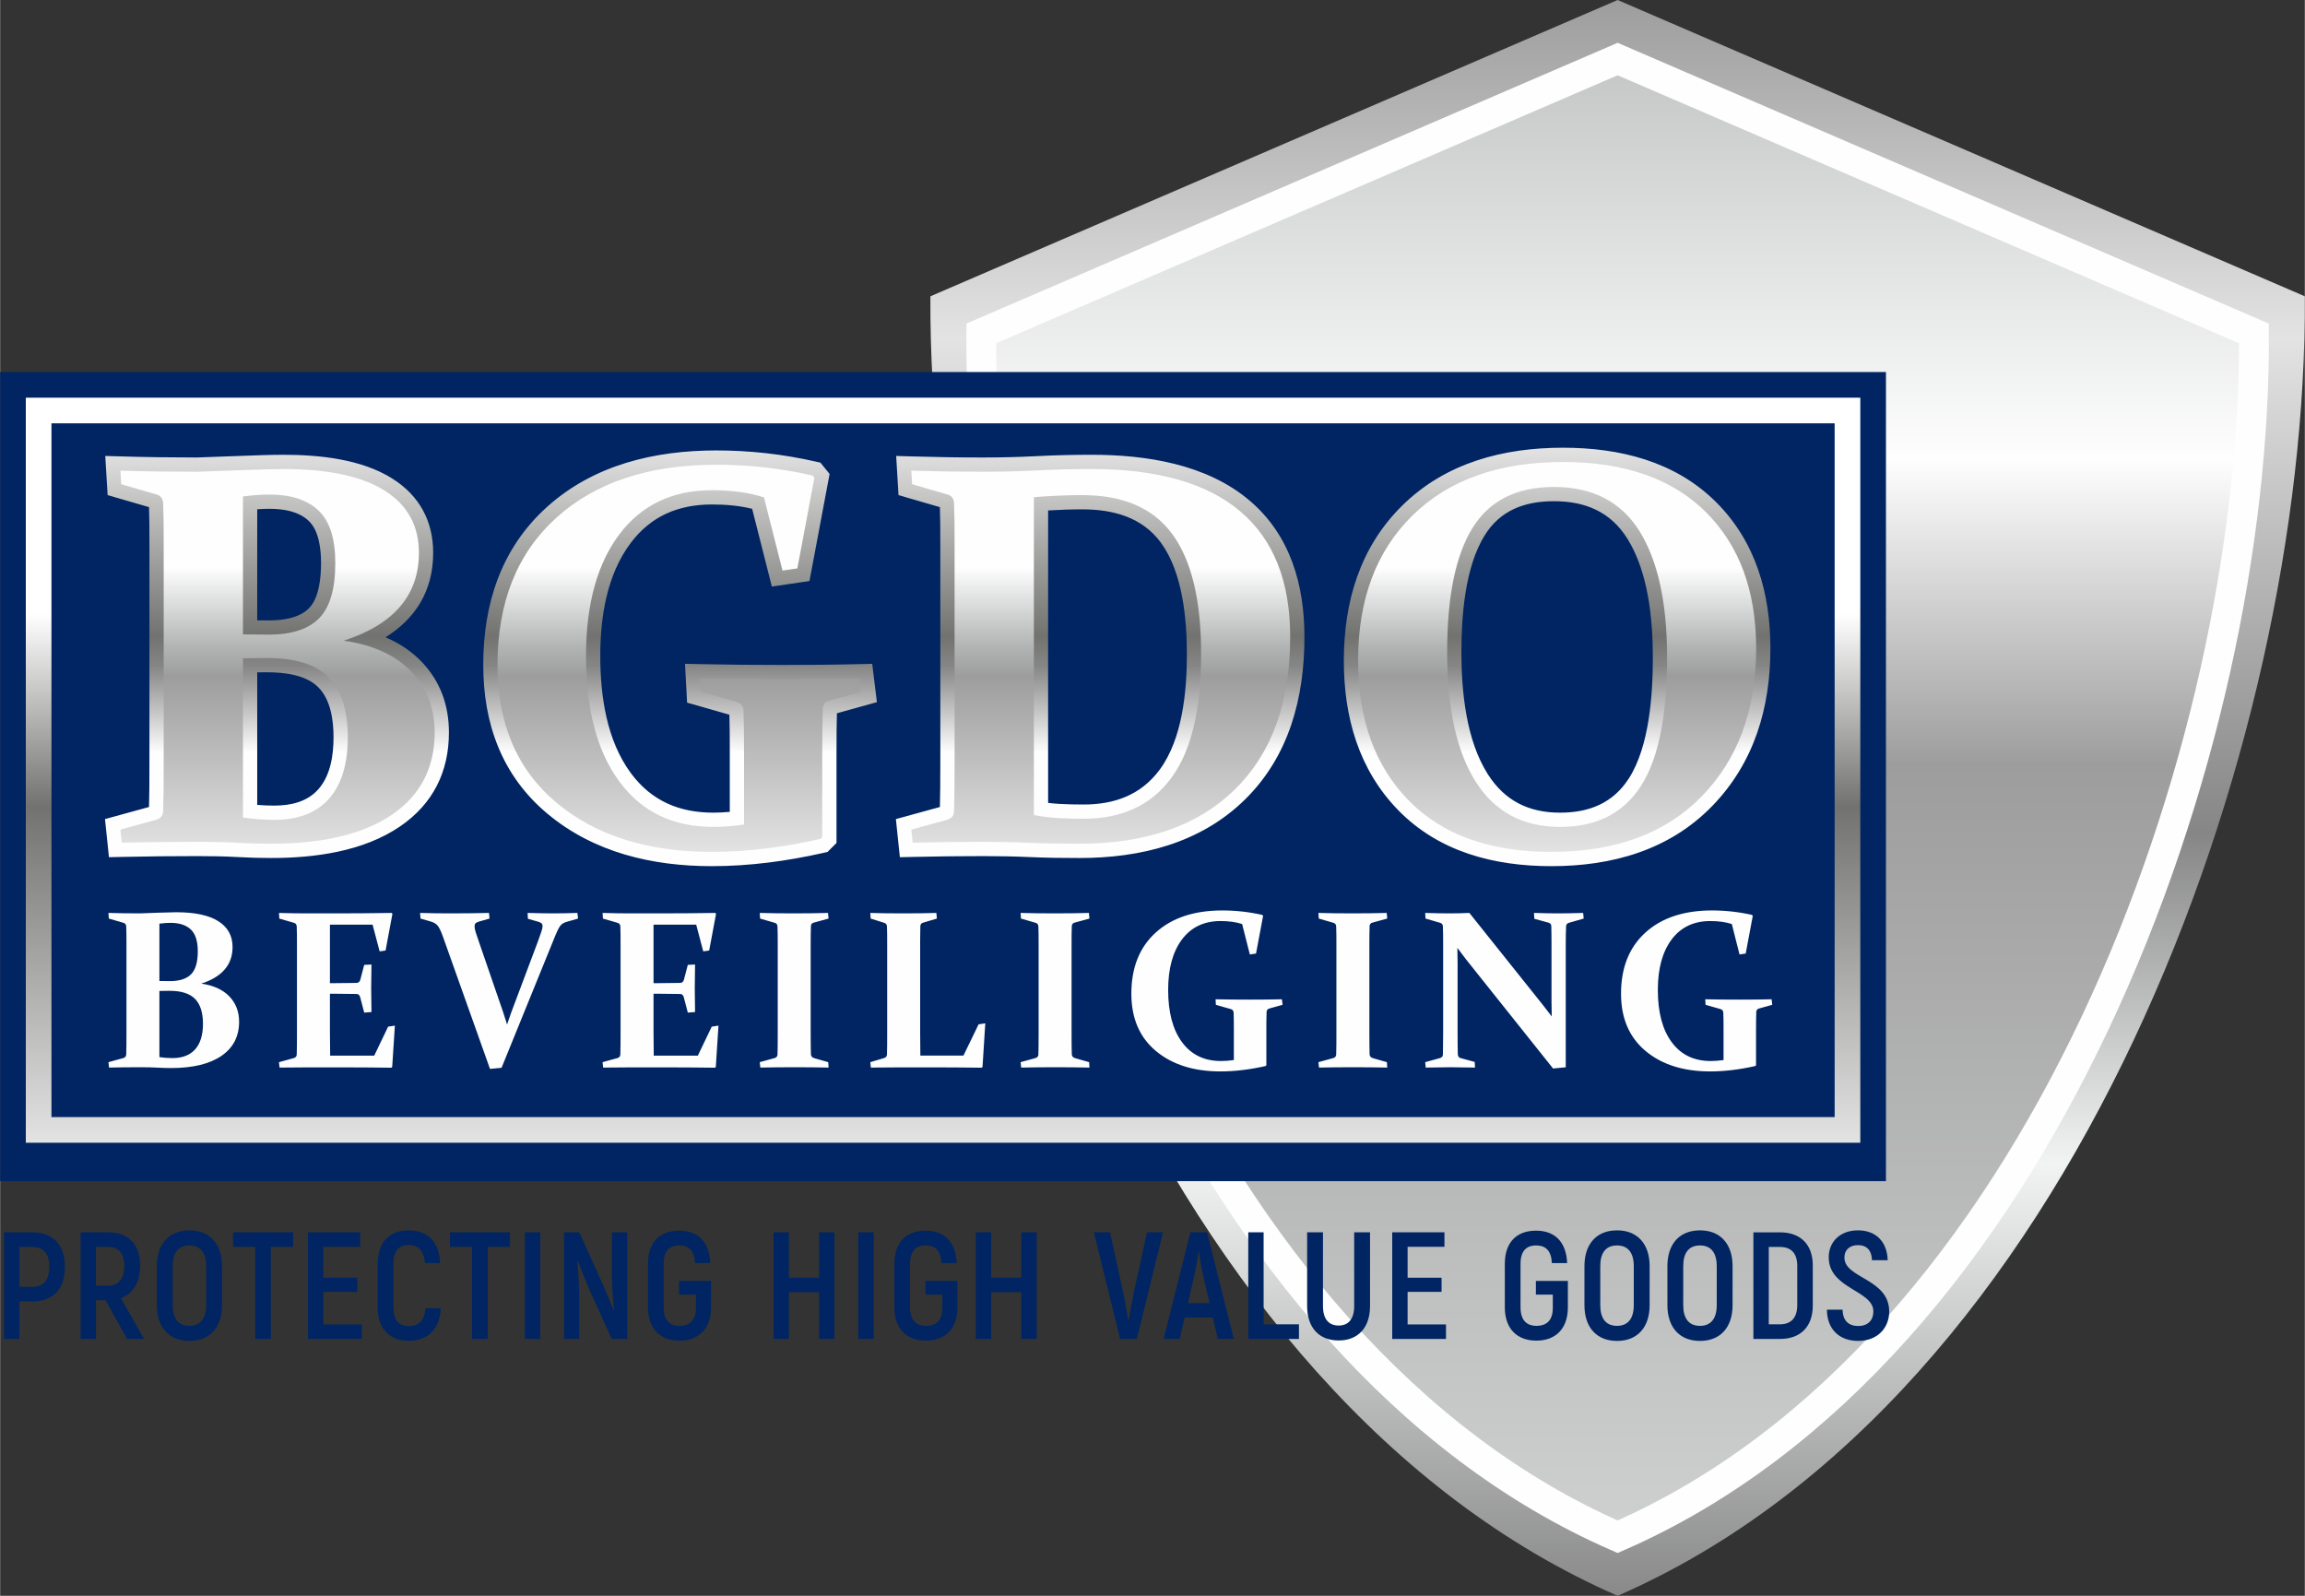 <?xml version="1.0" encoding="UTF-8"?>
<!DOCTYPE svg PUBLIC "-//W3C//DTD SVG 1.1//EN" "http://www.w3.org/Graphics/SVG/1.1/DTD/svg11.dtd">
<!-- Creator: CorelDRAW 2017 -->
<svg xmlns="http://www.w3.org/2000/svg" xml:space="preserve" width="1157px" height="801px" version="1.1" style="shape-rendering:geometricPrecision; text-rendering:geometricPrecision; image-rendering:optimizeQuality; fill-rule:evenodd; clip-rule:evenodd"
viewBox="0 0 14910.3 10323.9"
 xmlns:xlink="http://www.w3.org/1999/xlink">
 <rect x="0" y="0" width="14910.3" height="10323.9" fill="#333333" stroke="none"/>
 <defs>
  <style type="text/css">
   <![CDATA[
    .str0 {stroke:#FEFEFE;stroke-width:192.9;stroke-miterlimit:22.926}
    .fil2 {fill:none}
    .fil3 {fill:#002562}
    .fil7 {fill:#FEFEFE;fill-rule:nonzero}
    .fil4 {fill:url(#id0)}
    .fil1 {fill:url(#id1)}
    .fil0 {fill:url(#id2)}
    .fil5 {fill:url(#id3)}
    .fil6 {fill:url(#id4)}
   ]]>
  </style>
  <linearGradient id="id0" gradientUnits="userSpaceOnUse" x1="6100.1" y1="7393" x2="6100.1" y2="2572.7">
   <stop offset="0" style="stop-opacity:1; stop-color:#E3E3E3"/>
   <stop offset="0.451" style="stop-opacity:1; stop-color:#727270"/>
   <stop offset="0.71" style="stop-opacity:1; stop-color:white"/>
   <stop offset="1" style="stop-opacity:1; stop-color:white"/>
  </linearGradient>
  <linearGradient id="id1" gradientUnits="userSpaceOnUse" x1="10464.3" y1="9941.9" x2="10464.3" y2="382.1">
   <stop offset="0" style="stop-opacity:1; stop-color:#CFD0D0"/>
   <stop offset="0.522" style="stop-opacity:1; stop-color:#9D9D9D"/>
   <stop offset="0.729" style="stop-opacity:1; stop-color:#FEFEFE"/>
   <stop offset="1" style="stop-opacity:1; stop-color:#C4C6C6"/>
  </linearGradient>
  <linearGradient id="id2" gradientUnits="userSpaceOnUse" x1="10464.3" y1="0" x2="10464.3" y2="10323.9">
   <stop offset="0" style="stop-opacity:1; stop-color:#9D9D9D"/>
   <stop offset="0.212" style="stop-opacity:1; stop-color:#E3E3E3"/>
   <stop offset="0.522" style="stop-opacity:1; stop-color:#868686"/>
   <stop offset="0.729" style="stop-opacity:1; stop-color:#F2F4F4"/>
   <stop offset="1" style="stop-opacity:1; stop-color:#898989"/>
  </linearGradient>
  <linearGradient id="id3" gradientUnits="userSpaceOnUse" x1="6065.5" y1="2896.6" x2="6065.5" y2="5603.6">
   <stop offset="0" style="stop-opacity:1; stop-color:#E3E3E3"/>
   <stop offset="0.451" style="stop-opacity:1; stop-color:#727270"/>
   <stop offset="0.522" style="stop-opacity:1; stop-color:#868686"/>
   <stop offset="0.729" style="stop-opacity:1; stop-color:#FEFEFE"/>
   <stop offset="1" style="stop-opacity:1; stop-color:#FEFEFE"/>
  </linearGradient>
  <linearGradient id="id4" gradientUnits="userSpaceOnUse" x1="6069.3" y1="5511.3" x2="6069.3" y2="2988.8">
   <stop offset="0" style="stop-opacity:1; stop-color:#E3E3E3"/>
   <stop offset="0.451" style="stop-opacity:1; stop-color:#9D9D9D"/>
   <stop offset="0.522" style="stop-opacity:1; stop-color:#B1B3B3"/>
   <stop offset="0.729" style="stop-opacity:1; stop-color:#FEFEFE"/>
   <stop offset="1" style="stop-opacity:1; stop-color:#FEFEFE"/>
  </linearGradient>
 </defs>
 <g id="Layer_x0020_1">
  <path class="fil0" d="M10464.3 10323.9c-2960.9,-1289.8 -4463.1,-5499.8 -4446,-8407l4446 -1916.9 4445.9 1916.9c17,2907.2 -1485.1,7117.2 -4445.9,8407z"/>
  <path class="fil1" d="M10464.3 9941.8c-2741.8,-1194.3 -4132.7,-5092.7 -4116.9,-7784.7l4116.9 -1775 4116.8 1775c15.8,2692 -1375.1,6590.4 -4116.8,7784.7z"/>
  <path class="fil2 str0" d="M10464.3 9941.8c-2741.9,-1194.3 -4132.7,-5092.7 -4116.9,-7784.7l4116.9 -1775.1 4116.8 1775.1c15.8,2692 -1375.1,6590.4 -4116.8,7784.7z"/>
  <polygon class="fil3" points="0,7641.5 12200.3,7641.5 12200.3,2406.8 0,2406.8 "/>
  <path class="fil4" d="M331.9 2738.7l11536.4 0 0 4488.3 -11536.4 0 0 -4488.3zm-165.9 -165.9l11868.3 0 0 4820.2 -11868.3 0 0 -4820.2z"/>
  <path class="fil5" d="M1270.6 2959.8c96.3,-3.6 192.6,-7.1 288.9,-10.5 91,-3.2 183.2,-7.1 274.3,-7.1 230.7,0 504.7,28 704,154.3 174,110.2 263.6,273.7 263.6,479.6 0,254 -121.1,430 -308.1,546.8 85.5,36.5 164.3,87.1 231.2,156.1 122.8,126.6 178.8,283.7 178.8,459.4 0,256.2 -104.3,463.7 -316.6,608.5 -237.9,162.2 -552.1,204 -833.7,204 -71.3,0 -142.5,-2 -213.6,-6 -88.8,-5 -178.2,-6.3 -267.1,-6.3 -161.1,0 -322.3,1.6 -483.4,5.2l-85 1.9 -25.7 -246.6 284.8 -78.2c0.9,-41.7 1.7,-83.4 2.2,-125 0.6,-62.4 0.5,-124.8 0.5,-187.1l0 -1367.3c0,-51.7 0.1,-103.5 -0.5,-155.1 -0.5,-35.1 -1.2,-70.2 -2.2,-105.4l-267.8 -77.8 -15.2 -253.3 100.8 2.9c163.2,4.8 326.5,7 489.8,7zm3594.5 332c-84.4,-21 -173.8,-28.1 -259.8,-28.1 -216.9,0 -394.4,74.3 -525.9,249 -154.8,205.6 -196.9,479.9 -196.9,730.9 0,257.8 40.9,546.5 198.5,759 132.4,178.6 312,254.9 532.6,254.9 35.5,0 71.2,-1.9 106.8,-5.1l0 -369.3c0,-51.6 0.1,-103.1 -0.6,-154.7 -0.4,-34.9 -1.1,-69.8 -2.1,-104.7l-273.5 -78.1 -13.6 -251.1 99.4 2.1c175.6,3.8 351.2,5.3 526.8,5.3 167.1,0 334.3,-1.1 501.3,-5.3l83.7 -2 30.3 247.9 -258.6 71.9c-0.9,36.4 -1.7,72.9 -2.1,109.3 -0.7,50.8 -0.6,101.6 -0.6,152.3l0 577.5 -58.2 58.2 -26 5.9c-236.7,53.5 -479.4,86 -722.4,86 -385.9,0 -764.2,-88.3 -1065.2,-340.7 -294,-246.5 -413.6,-582.7 -413.6,-961.4 0,-392.9 114.5,-752 410.3,-1019.8 303.5,-274.7 697.8,-367.6 1098.3,-367.6 216.3,0 430.9,24.1 641.7,72l31.3 7.1 59.1 73.2 -130.1 692.7 -243.5 35.7 -127.4 -503zm1214.6 1929.1c1,-41.7 1.8,-83.4 2.2,-125 0.7,-62.4 0.6,-124.8 0.6,-187.1l0 -1367.3c0,-51.7 0.1,-103.5 -0.6,-155.1 -0.4,-35.1 -1.1,-70.2 -2.2,-105.4l-267.7 -77.8 -15.2 -253.3 100.7 2.9c152.5,4.5 305,7 457.6,7 116.7,0 233.5,-2.6 350.1,-8.7 118.6,-6.1 237.3,-8.9 356,-8.9 352.9,0 744,60.2 1021.8,296 264.2,224.2 355.1,545.7 355.1,883 0,392.2 -99,770.9 -385.3,1051.9 -288.8,283.4 -675.7,377.8 -1070,377.8 -107.1,0 -214.4,-1.2 -321.5,-6 -100.4,-4.4 -201,-6.3 -301.6,-6.3 -151.3,0 -302.7,1.8 -454,5.2l-85 1.9 -25.7 -246.6 284.7 -78.2zm5373 -1025.9c0,383.9 -105.3,740.3 -376.2,1019.3 -278.1,286.6 -649.7,389.3 -1041.1,389.3 -368.4,0 -726.3,-91.5 -990,-361.6 -257.4,-263.6 -352.4,-605.7 -352.4,-968 0,-380 103.9,-734.5 379.6,-1005 281.2,-275.9 652.5,-372.5 1038.3,-372.5 364.1,0 723.3,86.8 988.4,350 257.7,256.1 353.4,591.4 353.4,948.5zm-9789.6 154.6l0 857.6c36.3,3.1 72.8,4.6 109.3,4.6 106.5,0 213.2,-23.2 286.3,-105.9 79,-89.3 98.1,-221 98.1,-335.9 0,-108.8 -17.3,-240.3 -96.9,-322.1 -80.4,-82.8 -223.2,-98.6 -332,-98.6 -21.6,0 -43.2,0.1 -64.8,0.3zm0 -336.2c24.7,0.3 49.4,0.4 74.1,0.4 86.8,0 195.7,-13.4 260.2,-78.3 67.9,-68.1 78.6,-203.2 78.6,-293.3 0,-87.3 -12.2,-208.5 -80,-272.5 -66.2,-62.5 -164.2,-77.9 -251.8,-77.9 -23.5,0 -47,0.7 -70.5,2.2 -3.5,0.2 -7,0.4 -10.6,0.7l0 718.7zm5116.8 1180.8c24.7,3.1 49.6,5.3 74.5,6.7 51.5,2.8 103.2,3.9 154.7,3.9 200.2,0 371.7,-61.7 492.7,-225.5 146.9,-198.6 175.8,-506.9 175.8,-745.7 0,-229.8 -27.4,-530.5 -167.9,-722.5 -121.6,-166.3 -311,-215.8 -509.4,-215.8 -73.4,0 -147,2.6 -220.4,7.1l0 1891.8zm2673.7 -975.8c0,255.3 30.5,570.1 171.2,790.7 109.4,171.6 264.4,248.4 466.8,248.4 188,0 342.5,-61 445.8,-222.2 132.6,-206.8 154.7,-542.6 154.7,-781.1 0,-249 -29.5,-553 -164.6,-769.2 -109,-174.4 -272.8,-242.4 -475.1,-242.4 -188.1,0 -347.1,57.6 -448.7,221.6 -126.9,205.1 -150.1,519.4 -150.1,754.2z"/>
  <path class="fil6" d="M778.1 3045c160.4,4.7 325,7 494.2,7 62.1,-2.3 158.7,-5.8 290.4,-10.5 131.8,-4.7 222,-7.1 271.1,-7.1 289.3,0 507.7,46.9 654.7,140 147,93.1 220.7,227.2 220.7,401.7 0,274.6 -162.2,464.3 -487.2,569.1 188.6,26.4 333.8,92.6 436.3,198 101.9,105.4 152.8,237.1 152.8,395.2 0,229 -91.9,406.4 -276.4,532.3 -183.8,125.3 -444.4,187.9 -781.7,187.9 -66.7,0 -135.8,-1.7 -208.4,-5.8 -72.6,-4.1 -163.4,-6.4 -272.3,-6.4 -166.9,0 -328.5,1.7 -485.4,5.2l-8.8 -84.3 230.1 -63.2c28.7,-8.2 43.9,-25.8 46.3,-53.3 1.1,-45.7 2.3,-97.2 2.9,-154 0.6,-56.2 0.6,-118.9 0.6,-188l0 -1367.3c0,-57.3 0,-109.5 -0.6,-156.3 -0.6,-46.9 -1.8,-90.2 -2.9,-128.8 -1.2,-29.9 -14.7,-48.6 -41,-56.8l-230.1 -66.8 -5.3 -87.8zm792.8 1213.8l0 1030c63.8,10 131.2,15.3 201.5,15.3 156.3,0 274.6,-45.7 355.4,-137.1 80.8,-91.3 121.2,-223.6 121.2,-397 0,-173.3 -41,-302.1 -123,-386.4 -81.9,-84.4 -214.9,-126.5 -398.1,-126.5 -53.3,0 -105.5,0.6 -157,1.7zm0 -154.5c58.6,1.1 113.6,1.7 166.3,1.7 146.4,0 255.3,-35.1 325.6,-105.4 70.3,-70.8 105.4,-189.7 105.4,-358.4 0,-157.5 -36.3,-271.1 -108.9,-339.6 -72.6,-68.5 -177.4,-103 -315.1,-103 -21.6,0 -47.4,0.5 -76.1,2.4 -29.3,1.7 -61.5,5.2 -97.2,9.8l0 892.5zm3586.6 -426.9l-96 14.1 -120 -473.8c-96.1,-31 -208.5,-46.3 -336.2,-46.3 -256.4,0 -456.1,95.5 -599.6,285.8 -143.4,190.9 -215.4,453.2 -215.4,786.4 0,347.8 72,619.5 216.6,813.9 144.1,195 346.6,292.2 606.7,292.2 61.4,0 128.2,-5.2 199,-15.2l0 -451.4c0,-56.9 0,-109 -0.6,-155.8 -0.5,-46.9 -1.7,-90.2 -2.9,-128.9 -1.2,-29.8 -15.2,-48.5 -42.7,-56.8l-233.7 -66.7 -4.6 -86.1c162.2,3.5 338.4,5.3 528.7,5.3 196.2,0 364.2,-1.8 503.6,-5.3l10.5 86.1 -204.3 56.8c-27.5,7.6 -42.2,24.6 -44.5,50.9 -1.2,45.7 -2.4,92.6 -3,140 -0.6,47.4 -0.6,98.4 -0.6,153.4l0 539.3 -12.2 12.3c-246,55.6 -480.2,83.8 -702.1,83.8 -416.9,0 -752.5,-106.6 -1006,-319.2 -253.6,-212.5 -380.6,-509.4 -380.6,-890.7 0,-404.5 126.5,-721.9 380,-951.5 253,-228.9 598.4,-343.7 1036.4,-343.7 210.8,0 417.5,23.5 621.3,69.7l12.3 15.2 -110.1 586.2zm1202.2 1769c-147.5,0 -299.2,1.7 -456.1,5.2l-8.8 -84.3 230.2 -63.2c29.8,-9.4 45,-27 46.3,-53.3 1.1,-45.7 2.3,-97.2 2.8,-154 0.6,-56.2 0.6,-118.9 0.6,-188l0 -1367.3c0,-57.3 0,-109.5 -0.6,-156.3 -0.5,-46.9 -1.7,-90.2 -2.8,-128.8 -1.3,-29.9 -14.7,-48.6 -41.1,-56.8l-230.1 -66.8 -5.3 -87.8c160.5,4.7 313.9,7 460.3,7 123,0 241.2,-2.9 354.8,-8.8 113.1,-5.8 230.2,-8.8 351.3,-8.8 426.9,0 747.3,91.4 962.1,274.1 214.9,182.1 322.7,453.2 322.7,812.7 0,423.4 -119.5,752.5 -357.8,986.1 -238.3,234.2 -573.2,351.3 -1005.4,351.3 -119.4,0 -224.8,-1.7 -317.4,-5.8 -92.5,-4.1 -194.4,-6.4 -305.7,-6.4zm328 -173.4c55,10.6 108.9,17 161.6,19.9 52.7,3 106,4.1 159.8,4.1 248.3,0 437.5,-87.8 566.8,-262.9 129.5,-175.1 193.9,-442.1 193.9,-800.5 0,-348.9 -62.1,-608.3 -185.7,-777 -123.5,-169.2 -317.9,-253.5 -583.8,-253.5 -98.3,0 -202.5,4.7 -312.6,13.4l0 2056.5zm2673.7 -1054.6c0,366 62.1,646.5 185.6,840.3 123.6,193.8 305.1,291 544.6,291 236,0 410.5,-88.4 523.5,-264.6 113,-176.3 169.2,-453.3 169.2,-830.9 0,-354.9 -59.7,-627.1 -178.6,-818.1 -119.4,-190.3 -303.9,-285.7 -553.3,-285.7 -241.9,0 -417.5,88.4 -527,265.2 -109.5,176.9 -164,444.5 -164,802.8zm1999.1 -23.4c0,395.8 -116.5,714.4 -350.2,955.1 -233.6,240.6 -558.6,361.3 -974.9,361.3 -398.8,0 -706.8,-111.3 -924,-333.8 -217.3,-222.5 -326.2,-523.5 -326.2,-903.6 0,-395.8 117.1,-709 351.9,-939.2 234.8,-230.7 559.2,-346 973.8,-346 398.2,0 706.2,107.7 923.4,323.2 217.3,216.1 326.2,510 326.2,883z"/>
  <path class="fil3" d="M207.4 7972.5l-182.3 0 0 689.7 99.5 0 0 -242.4 82.8 0c135,0 211.8,-79.8 211.8,-224.6 0,-140.9 -76.8,-222.7 -211.8,-222.7zm-1 352.7l-81.8 0 0 -258.1 81.8 0c74.9,0 111.3,43.4 111.3,128.1 0,88.7 -36.4,130 -111.3,130zm614.5 337l110.4 0 -149.8 -264c78.8,-28.6 124.1,-102.5 124.1,-209.9 0,-137 -74.8,-215.8 -206.8,-215.8l-178.4 0 0 689.7 99.5 0 0 -250.3 62.1 0 138.9 250.3zm-201 -595.1l77.9 0c68.9,0 105.4,41.4 105.4,123.1 0,81.8 -36.5,127.2 -106.4,127.2l-76.9 0 0 -250.3zm604.7 607.9c132,0 210.8,-87.7 210.8,-231.5l0 -252.2c0,-143.9 -78.8,-231.6 -210.8,-231.6 -132,0 -210.9,87.7 -210.9,231.6l0 252.2c0,143.8 78.9,231.5 210.9,231.5zm0 -97.5c-71.9,0 -108.4,-47.3 -108.4,-134l0 -252.2c0,-86.7 36.5,-134 108.4,-134 70.9,0 108.4,47.3 108.4,134l0 252.2c0,86.7 -37.5,134 -108.4,134zm670.7 -605l-388.2 0 0 94.6 142.8 0 0 595.1 101.5 0 0 -595.1 143.9 0 0 -94.6zm195.7 596.1l0 -210.8 219.7 0 0 -91.7 -219.7 0 0 -200 238.5 0 0 -93.6 -338 0 0 689.7 347.8 0 0 -93.6 -248.3 0zm551.5 105.4c127.1,0 201,-74.9 207.9,-210.8l-98.5 0c-6.9,78.8 -42.4,116.2 -109.4,116.2 -60.1,0 -98.5,-38.4 -98.5,-120.2l0 -283.7c0,-82.8 38.4,-121.2 96.5,-121.2 66,0 101.5,36.4 107.4,117.3l98.6 0c-6,-137 -79.9,-211.9 -205,-211.9 -121.2,0 -199,75.9 -199,215.8l0 283.7c0,139 78.8,214.8 200,214.8zm655.9 -701.5l-388.2 0 0 94.6 142.9 0 0 595.1 101.4 0 0 -595.1 143.9 0 0 -94.6zm96.3 0l0 689.7 99.5 0 0 -689.7 -99.5 0zm563.2 0l0 269c0,61.1 5.9,164.5 13.8,232.5l-2.9 2c-16.8,-41.4 -42.4,-105.4 -63.1,-151.7l-158.6 -351.8 -99.5 0 0 689.7 98.5 0 0 -266c0,-65 -4.9,-168.5 -11.8,-237.5l2.9 -1.9c16.8,44.3 45.4,116.2 66.1,167.5l153.7 337.9 99.5 0 0 -689.7 -98.6 0zm437.2 700.6c124.2,0 202,-75.9 204,-210.9l0 -175.4 -207 0 0 88.7 109.4 0 0 86.7c0,78.8 -39.4,115.3 -105.4,115.3 -64.1,0 -103.5,-36.5 -103.5,-120.2l0 -279.9c0,-83.7 37.5,-120.1 100.5,-120.1 63.1,0 98.6,34.4 102.5,114.3l98.5 0c-4.9,-136 -78.8,-209.9 -201,-209.9 -125.1,0 -202,74.9 -202,214.8l0 280.8c0,139.9 79.9,215.8 204,215.8zm903 -700.6l0 293.6 -195.1 0 0 -293.6 -99.5 0 0 689.7 99.5 0 0 -302.5 195.1 0 0 302.5 99.5 0 0 -689.7 -99.5 0zm253.9 0l0 689.7 99.5 0 0 -689.7 -99.5 0zm437.1 700.6c124.2,0 202,-75.9 204,-210.9l0 -175.4 -206.9 0 0 88.7 109.4 0 0 86.7c0,78.8 -39.5,115.3 -105.5,115.3 -64.1,0 -103.4,-36.5 -103.4,-120.2l0 -279.9c0,-83.7 37.4,-120.1 100.5,-120.1 63,0 98.5,34.4 102.5,114.3l98.5 0c-5,-136 -78.8,-209.9 -201,-209.9 -125.2,0 -202,74.9 -202,214.8l0 280.8c0,139.9 79.8,215.8 203.9,215.8zm617.5 -700.6l0 293.6 -195.1 0 0 -293.6 -99.5 0 0 689.7 99.5 0 0 -302.5 195.1 0 0 302.5 99.5 0 0 -689.7 -99.5 0zm638.9 689.7l108.4 0 169.4 -689.7 -103.4 0 -83.7 380.3c-12.8,61.1 -24.7,128.1 -34.5,183.3l-4 0c-9.8,-55.2 -20.6,-122.2 -34.4,-183.3l-82.8 -380.3 -104.5 0 169.5 689.7zm632.2 0l103.5 0 -173.4 -689.7 -107.4 0 -173.4 689.7 104.5 0 31.5 -138.9 182.3 0 32.4 138.9zm-193 -231.5l42.3 -185.3c10.9,-45.3 20.7,-111.3 25.7,-147.7l2.9 0c4.9,36.4 15.7,102.4 25.6,147.7l43.4 185.3 -139.9 0zm489.3 136.9l0 -595.1 -99.4 0 0 689.7 328 0 0 -94.6 -228.6 0zm485.5 104.5c123.1,0 202.9,-79.8 202.9,-222.7l0 -476.9 -102.5 0 0 476.9c0,85.7 -38.4,126.1 -100.4,126.1 -63,0 -101.5,-40.4 -101.5,-126.1l0 -476.9 -102.5 0 0 476.9c0,142.9 79.8,222.7 204,222.7zm446 -103.5l0 -210.8 219.7 0 0 -91.7 -219.7 0 0 -200 238.4 0 0 -93.6 -337.9 0 0 689.7 347.8 0 0 -93.6 -248.3 0zm833 104.5c124.2,0 202,-75.9 203.9,-210.9l0 -175.4 -206.9 0 0 88.7 109.4 0 0 86.7c0,78.8 -39.4,115.3 -105.4,115.3 -64,0 -103.4,-36.5 -103.4,-120.2l0 -279.9c0,-83.7 37.4,-120.1 100.5,-120.1 63,0 98.5,34.4 102.4,114.3l98.6 0c-5,-136 -78.9,-209.9 -201,-209.9 -125.2,0 -202.1,74.9 -202.1,214.8l0 280.8c0,139.9 79.9,215.8 204,215.8zm521.9 1.9c132.1,0 210.9,-87.7 210.9,-231.5l0 -252.2c0,-143.9 -78.8,-231.6 -210.9,-231.6 -132,0 -210.8,87.7 -210.8,231.6l0 252.2c0,143.8 78.8,231.5 210.8,231.5zm0 -97.5c-71.9,0 -108.4,-47.3 -108.4,-134l0 -252.2c0,-86.7 36.5,-134 108.4,-134 70.9,0 108.4,47.3 108.4,134l0 252.2c0,86.7 -37.5,134 -108.4,134zm536.7 97.5c132,0 210.8,-87.7 210.8,-231.5l0 -252.2c0,-143.9 -78.8,-231.6 -210.8,-231.6 -132,0 -210.8,87.7 -210.8,231.6l0 252.2c0,143.8 78.8,231.5 210.8,231.5zm0 -97.5c-71.9,0 -108.4,-47.3 -108.4,-134l0 -252.2c0,-86.7 36.5,-134 108.4,-134 71,0 108.4,47.3 108.4,134l0 252.2c0,86.7 -37.4,134 -108.4,134zm345.5 84.7l172.5 0c133,0 211.8,-79.8 211.8,-216.7l0 -258.2c0,-136 -78.8,-214.8 -212.8,-214.8l-171.5 0 0 689.7zm99.5 -94.6l0 -500.5 73 0c71.9,0 111.3,41.4 111.3,122.2l0 254.2c0,81.8 -40.4,124.1 -111.3,124.1l-73 0zm578.2 107.4c129,0 200.9,-87.7 200.9,-190.1 0,-213.8 -289.7,-213.8 -289.7,-348.8 0,-49.3 32.6,-80.8 88.8,-80.8 53.1,0 87.6,31.5 89.5,97.5l101.6 0c-3,-117.2 -74,-193.1 -192.2,-193.1 -116.3,0 -189.2,74.9 -189.2,174.4 0,204.9 288.8,212.8 288.8,349.8 0,55.1 -32.6,94.6 -98.5,94.6 -61.2,0 -99.6,-34.5 -100.6,-105.5l-101.5 0c1,126.1 79.8,202 202.1,202z"/>
  <path class="fil7" d="M700.7 5906.1c66.7,2 135.1,2.9 205.5,2.9 25.8,-0.9 65.9,-2.4 120.7,-4.4 54.8,-1.9 92.3,-2.9 112.7,-2.9 120.3,0 211.1,19.5 272.2,58.2 61.1,38.7 91.8,94.5 91.8,167 0,114.2 -67.5,193.1 -202.6,236.6 78.4,11 138.8,38.5 181.4,82.3 42.4,43.8 63.5,98.6 63.5,164.3 0,95.2 -38.2,169 -114.9,221.3 -76.4,52.1 -184.7,78.2 -324.9,78.2 -27.8,0 -56.6,-0.7 -86.7,-2.5 -30.2,-1.7 -67.9,-2.6 -113.2,-2.6 -69.4,0 -136.6,0.7 -201.8,2.1l-3.7 -35 95.7 -26.3c11.9,-3.4 18.3,-10.7 19.2,-22.1 0.5,-19 1,-40.4 1.2,-64.1 0.3,-23.4 0.3,-49.4 0.3,-78.1l0 -568.4c0,-23.9 0,-45.6 -0.3,-65 -0.2,-19.5 -0.7,-37.5 -1.2,-53.6 -0.5,-12.4 -6.1,-20.2 -17,-23.6l-95.7 -27.8 -2.2 -36.5zm329.6 504.7l0 428.2c26.6,4.1 54.6,6.3 83.8,6.3 65,0 114.2,-19 147.7,-56.9 33.6,-38.1 50.4,-93.1 50.4,-165.1 0,-72.1 -17,-125.6 -51.1,-160.7 -34.1,-35 -89.3,-52.6 -165.5,-52.6 -22.2,0 -43.8,0.3 -65.3,0.8zm0 -64.3c24.4,0.5 47.3,0.7 69.2,0.7 60.8,0 106.1,-14.6 135.3,-43.8 29.2,-29.4 43.8,-78.9 43.8,-149 0,-65.5 -15.1,-112.7 -45.2,-141.2 -30.2,-28.4 -73.8,-42.8 -131,-42.8 -9,0 -19.7,0.2 -31.7,1 -12.1,0.7 -25.5,2.1 -40.4,4.1l0 371zm963.2 -437.5l179.9 0c115.6,0 235.4,-0.9 359.6,-2.9l4.9 5.9 -44.4 237.3 -38.4 5.6 -45.6 -172.8 -276 0 0 378.3 38.4 0c41.4,0 86,-0.5 133.5,-1.5 12.4,-0.5 20.4,-6.8 24.3,-19.2l25.6 -97.6 47 -2.2c-1.3,68.9 -2,120.5 -2,154.8 0,33.3 0.7,84.2 2,152.6l-47 3.7 -26.3 -100.5c-3.9,-13 -11.2,-19.5 -22.2,-20 -48.4,-1 -93.7,-1.5 -135.6,-1.5l-37.7 0 0 244.7c0,52.3 0.5,104.2 1.5,155.5l285.2 0 89.9 -187.4 43.6 -6.6 -17.3 267.1 -4.9 5.1c-118.5,-1.5 -233.7,-2.2 -345.9,-2.2l-188.7 0c-61.1,0 -124.1,0.5 -189.4,1.4l-3.6 -35 95.6 -26.3c12,-3.4 18.3,-10.7 19.3,-22.1 0.5,-19 0.9,-40.4 1.2,-64.1 0.2,-23.4 0.2,-49.4 0.2,-78.1l0 -568.4c0,-23.9 0,-45.6 -0.2,-65 -0.3,-19.5 -0.7,-37.5 -1.2,-53.6 -0.5,-12.4 -6.1,-20.2 -17.1,-23.6l-95.6 -27.8 -2.2 -36.5c66.7,2 129.7,2.9 189.6,2.9zm1260.9 640.3c9,27.3 17.5,53.3 25.1,78.6 8.5,-25.3 17.5,-51.1 27,-77.9l171.9 -457.6c9.5,-26.6 17,-47.8 22.4,-63.4 5.6,-15.8 8.2,-28.2 8.2,-37.2 0,-8 -2.1,-14.1 -6.8,-18.5 -4.4,-4.1 -11.1,-7.5 -20.2,-10l-67.6 -19.2 -2.2 -38c68.9,2 124.9,2.9 168.2,2.9 45.3,0 96.6,-0.9 154.1,-2.9l4.4 36.5 -77.2 22.2c-17.5,5.6 -30.7,14.3 -39.2,26.3 -8.5,11.9 -18,30.4 -28.5,55.7l-350.3 861.3 -74.7 7.1 -306 -859.9c-12,-32.8 -22.7,-55 -32.4,-66.7 -9.7,-11.7 -23.9,-20.4 -41.9,-26l-69.1 -20 -2.9 -36.5c64.7,2 129.5,2.9 194,2.9 86.2,0 169.9,-0.9 251.7,-2.9l3.6 36.5 -69.8 20c-9.5,2.9 -16.3,6.3 -20.7,10.7 -4.4,4.4 -6.3,10.7 -6.3,19.2 0,9.5 2.1,21.9 7,37.5 4.6,15.4 11.7,36.1 20.7,61.6l157.5 457.7zm832.7 -640.3l179.9 0c115.7,0 235.4,-0.9 359.6,-2.9l4.9 5.9 -44.4 237.3 -38.4 5.6 -45.5 -172.8 -276.1 0 0 378.3 38.4 0c41.4,0 86,-0.5 133.5,-1.5 12.4,-0.5 20.4,-6.8 24.3,-19.2l25.6 -97.6 46.9 -2.2c-1.2,68.9 -1.9,120.5 -1.9,154.8 0,33.3 0.7,84.2 1.9,152.6l-46.9 3.7 -26.3 -100.5c-3.9,-13 -11.2,-19.5 -22.2,-20 -48.4,-1 -93.7,-1.5 -135.6,-1.5l-37.7 0 0 244.7c0,52.3 0.5,104.2 1.4,155.5l285.4 0 89.8 -187.4 43.6 -6.6 -17.3 267.1 -4.9 5.1c-118.5,-1.5 -233.7,-2.2 -345.9,-2.2l-188.7 0c-61.1,0 -124.1,0.5 -189.4,1.4l-3.6 -35 95.6 -26.3c12,-3.4 18.3,-10.7 19.3,-22.1 0.5,-19 0.9,-40.4 1.2,-64.1 0.2,-23.4 0.2,-49.4 0.2,-78.1l0 -568.4c0,-23.9 0,-45.6 -0.2,-65 -0.3,-19.5 -0.7,-37.5 -1.2,-53.6 -0.5,-12.4 -6.1,-20.2 -17.1,-23.6l-95.6 -27.8 -2.2 -36.5c66.7,2 129.7,2.9 189.6,2.9zm1156.7 772c0,28.7 0,54.5 0.3,77.9 0.2,23.4 0.7,44.3 1.2,62.8 0.5,12.4 8.5,20.7 24.1,24.8l87.9 25.1 2.2 35c-66.3,-1.4 -139.3,-2.1 -219.4,-2.1 -83,0 -157,0.7 -222.2,2.1l-3.7 -35 95.7 -26.3c11.9,-3.4 18.3,-10.7 19.2,-22.1 0.5,-19 1,-40.4 1.2,-64.1 0.3,-23.4 0.3,-49.4 0.3,-78.1l0 -568.4c0,-23.9 0,-45.6 -0.3,-65 -0.2,-19.5 -0.7,-37.5 -1.2,-53.6 -0.5,-12.4 -6.1,-20.2 -17,-23.6l-95.7 -27.8 -2.2 -36.5c66.2,2 139.3,2.9 219.4,2.9 82.5,0 156.5,-0.9 222.2,-2.9l3.7 36.5 -95.7 26.3c-11.4,3 -17.5,10 -18.5,21.5 -0.5,17.2 -1,35.5 -1.2,55.5 -0.3,19.7 -0.3,40.9 -0.3,63.7l0 571.4zm708.1 -571.4l0 564.1c0,52.3 0.5,104.2 1.4,155.5l278.8 0 97.9 -202.3 43.3 -6.5 -17.8 281.9 -4.9 5.1c-117.5,-1.5 -232.2,-2.2 -344.4,-2.2l-176.5 0c-70.7,0 -136.3,0.5 -196.7,1.4l-3.4 -35 88.4 -26.3c11.9,-3.4 18.2,-10.7 19.2,-22.1 0.5,-19 0.9,-40.4 1.2,-64.1 0.2,-23.4 0.2,-49.4 0.2,-78.1l0 -568.4c0,-23.9 0,-45.6 -0.2,-65 -0.3,-19.5 -0.7,-37.5 -1.2,-53.6 -0.5,-12.4 -6.1,-20.2 -17.1,-23.6l-88.3 -27.8 -2.2 -36.5c61.3,2 131.9,2.9 212,2.9 82.6,0 154.4,-0.9 215.2,-2.9l3.4 36.5 -88.3 26.3c-11.5,3 -17.6,10 -18.6,21.5 -0.4,17.2 -0.9,41.6 -1.1,73.2 -0.3,31.7 -0.3,47 -0.3,46zm979.7 571.4c0,28.7 0,54.5 0.2,77.9 0.3,23.4 0.8,44.3 1.3,62.8 0.5,12.4 8.5,20.7 24.1,24.8l87.9 25.1 2.2 35c-66.3,-1.4 -139.3,-2.1 -219.4,-2.1 -83,0 -157,0.7 -222.3,2.1l-3.6 -35 95.7 -26.3c11.9,-3.4 18.3,-10.7 19.2,-22.1 0.5,-19 0.9,-40.4 1.2,-64.1 0.3,-23.4 0.3,-49.4 0.3,-78.1l0 -568.4c0,-23.9 0,-45.6 -0.3,-65 -0.3,-19.5 -0.7,-37.5 -1.2,-53.6 -0.4,-12.4 -6.1,-20.2 -17.1,-23.6l-95.6 -27.8 -2.2 -36.5c66.2,2 139.3,2.9 219.3,2.9 82.6,0 156.6,-0.9 222.3,-2.9l3.7 36.5 -95.7 26.3c-11.4,3 -17.5,10 -18.5,21.5 -0.5,17.2 -1,35.5 -1.3,55.5 -0.2,19.7 -0.2,40.9 -0.2,63.7l0 571.4zm1193.3 -512l-40 5.9 -49.9 -197c-39.9,-12.9 -86.6,-19.2 -139.7,-19.2 -106.6,0 -189.7,39.7 -249.3,118.8 -59.6,79.4 -89.6,188.4 -89.6,326.9 0,144.6 30,257.6 90.1,338.4 59.9,81.1 144.1,121.5 252.2,121.5 25.6,0 53.3,-2.2 82.8,-6.3l0 -187.7c0,-23.6 0,-45.3 -0.3,-64.8 -0.2,-19.5 -0.7,-37.5 -1.2,-53.5 -0.5,-12.5 -6.3,-20.3 -17.8,-23.7l-97.1 -27.7 -1.9 -35.8c67.4,1.5 140.7,2.2 219.8,2.2 81.5,0 151.4,-0.7 209.4,-2.2l4.3 35.8 -84.9 23.6c-11.5,3.2 -17.6,10.2 -18.5,21.2 -0.5,19 -1,38.4 -1.3,58.2 -0.2,19.7 -0.2,40.9 -0.2,63.7l0 224.3 -5.1 5.1c-102.3,23.1 -199.6,34.8 -291.9,34.8 -173.3,0 -312.8,-44.3 -418.2,-132.7 -105.4,-88.4 -158.2,-211.8 -158.2,-370.3 0,-168.2 52.5,-300.1 157.9,-395.6 105.2,-95.2 248.9,-142.8 430.9,-142.8 87.7,0 173.6,9.7 258.3,28.9l5.2 6.4 -45.8 243.6zm733.3 512c0,28.7 0,54.5 0.3,77.9 0.2,23.4 0.7,44.3 1.2,62.8 0.5,12.4 8.5,20.7 24.1,24.8l87.8 25.1 2.2 35c-66.1,-1.4 -139.2,-2.1 -219.3,-2.1 -83,0 -157,0.7 -222.2,2.1l-3.7 -35 95.7 -26.3c12,-3.4 18.2,-10.7 19.2,-22.1 0.5,-19 1,-40.4 1.2,-64.1 0.2,-23.4 0.2,-49.4 0.2,-78.1l0 -568.4c0,-23.9 0,-45.6 -0.2,-65 -0.2,-19.5 -0.7,-37.5 -1.2,-53.6 -0.4,-12.4 -6.1,-20.2 -17,-23.6l-95.7 -27.8 -2.2 -36.5c66.2,2 139.2,2.9 219.4,2.9 82.5,0 156.5,-0.9 222.3,-2.9l3.5 36.5 -95.6 26.3c-11.5,3 -17.5,10 -18.5,21.5 -0.5,17.2 -1,35.5 -1.2,55.5 -0.3,19.7 -0.3,40.9 -0.3,63.7l0 571.4zm572.3 139.2c0.4,13.6 6.2,22.2 17.7,24.9l91.3 25 2.2 36.5c-64.3,-1.4 -117.1,-2.1 -158.4,-2.1 -41,0 -94.3,0.7 -160.5,2.1l-3.4 -35 95.4 -26.3c12.4,-3.9 18.8,-11.2 19.2,-22.1 1,-38.8 1.5,-86 1.5,-142.2l0 -568.4c0,-47.8 -0.5,-87.2 -1.5,-118.6 -0.4,-12.4 -6,-20.2 -17,-23.6l-95.6 -27.8 -2 -36.5c66.5,2 117.6,2.9 153.1,2.9 46.7,0 90.8,-0.9 132.7,-2.9l474.5 594c19,23.9 38.5,49.2 58.4,75.7 -1,-32.9 -1.5,-64.5 -1.5,-94.7l0 -371.7c0,-46 -0.4,-85.7 -1.4,-119 -0.6,-11 -6.6,-18.1 -18.6,-21.5l-91.2 -24.8 -2.2 -38c65.7,2 118.8,2.9 159.4,2.9 41.6,0 94.5,-0.9 158.7,-2.9l3.5 36.5 -96.9 27.8c-11,3.4 -16.6,11.2 -17.1,23.6 -1.4,31.4 -2.1,70.8 -2.1,118.3l0 792.4 -82.1 7.8 -561.4 -704c-16.5,-21.5 -35.8,-46.8 -57.7,-76.2 1,35 1.5,67.4 1.5,96.8l0 451.9c0,56.2 0.5,102.5 1.5,139.2zm1862.4 -651.2l-39.9 5.9 -50 -197c-39.9,-12.9 -86.6,-19.2 -139.7,-19.2 -106.6,0 -189.6,39.7 -249.3,118.8 -59.6,79.4 -89.6,188.4 -89.6,326.9 0,144.6 30,257.6 90.1,338.4 59.9,81.1 144.1,121.5 252.2,121.5 25.6,0 53.4,-2.2 82.8,-6.3l0 -187.7c0,-23.6 0,-45.3 -0.2,-64.8 -0.3,-19.5 -0.8,-37.5 -1.3,-53.5 -0.4,-12.5 -6.3,-20.3 -17.7,-23.7l-97.2 -27.7 -1.9 -35.8c67.4,1.5 140.7,2.2 219.8,2.2 81.6,0 151.4,-0.7 209.4,-2.2l4.4 35.8 -85 23.6c-11.4,3.2 -17.5,10.2 -18.5,21.2 -0.5,19 -1,38.4 -1.2,58.2 -0.3,19.7 -0.3,40.9 -0.3,63.7l0 224.3 -5.1 5.1c-102.2,23.1 -199.6,34.8 -291.9,34.8 -173.3,0 -312.8,-44.3 -418.2,-132.7 -105.4,-88.4 -158.2,-211.8 -158.2,-370.3 0,-168.2 52.6,-300.1 158,-395.6 105.1,-95.2 248.8,-142.8 430.9,-142.8 87.6,0 173.6,9.7 258.3,28.9l5.1 6.4 -45.8 243.6z"/>
 </g>
</svg>

